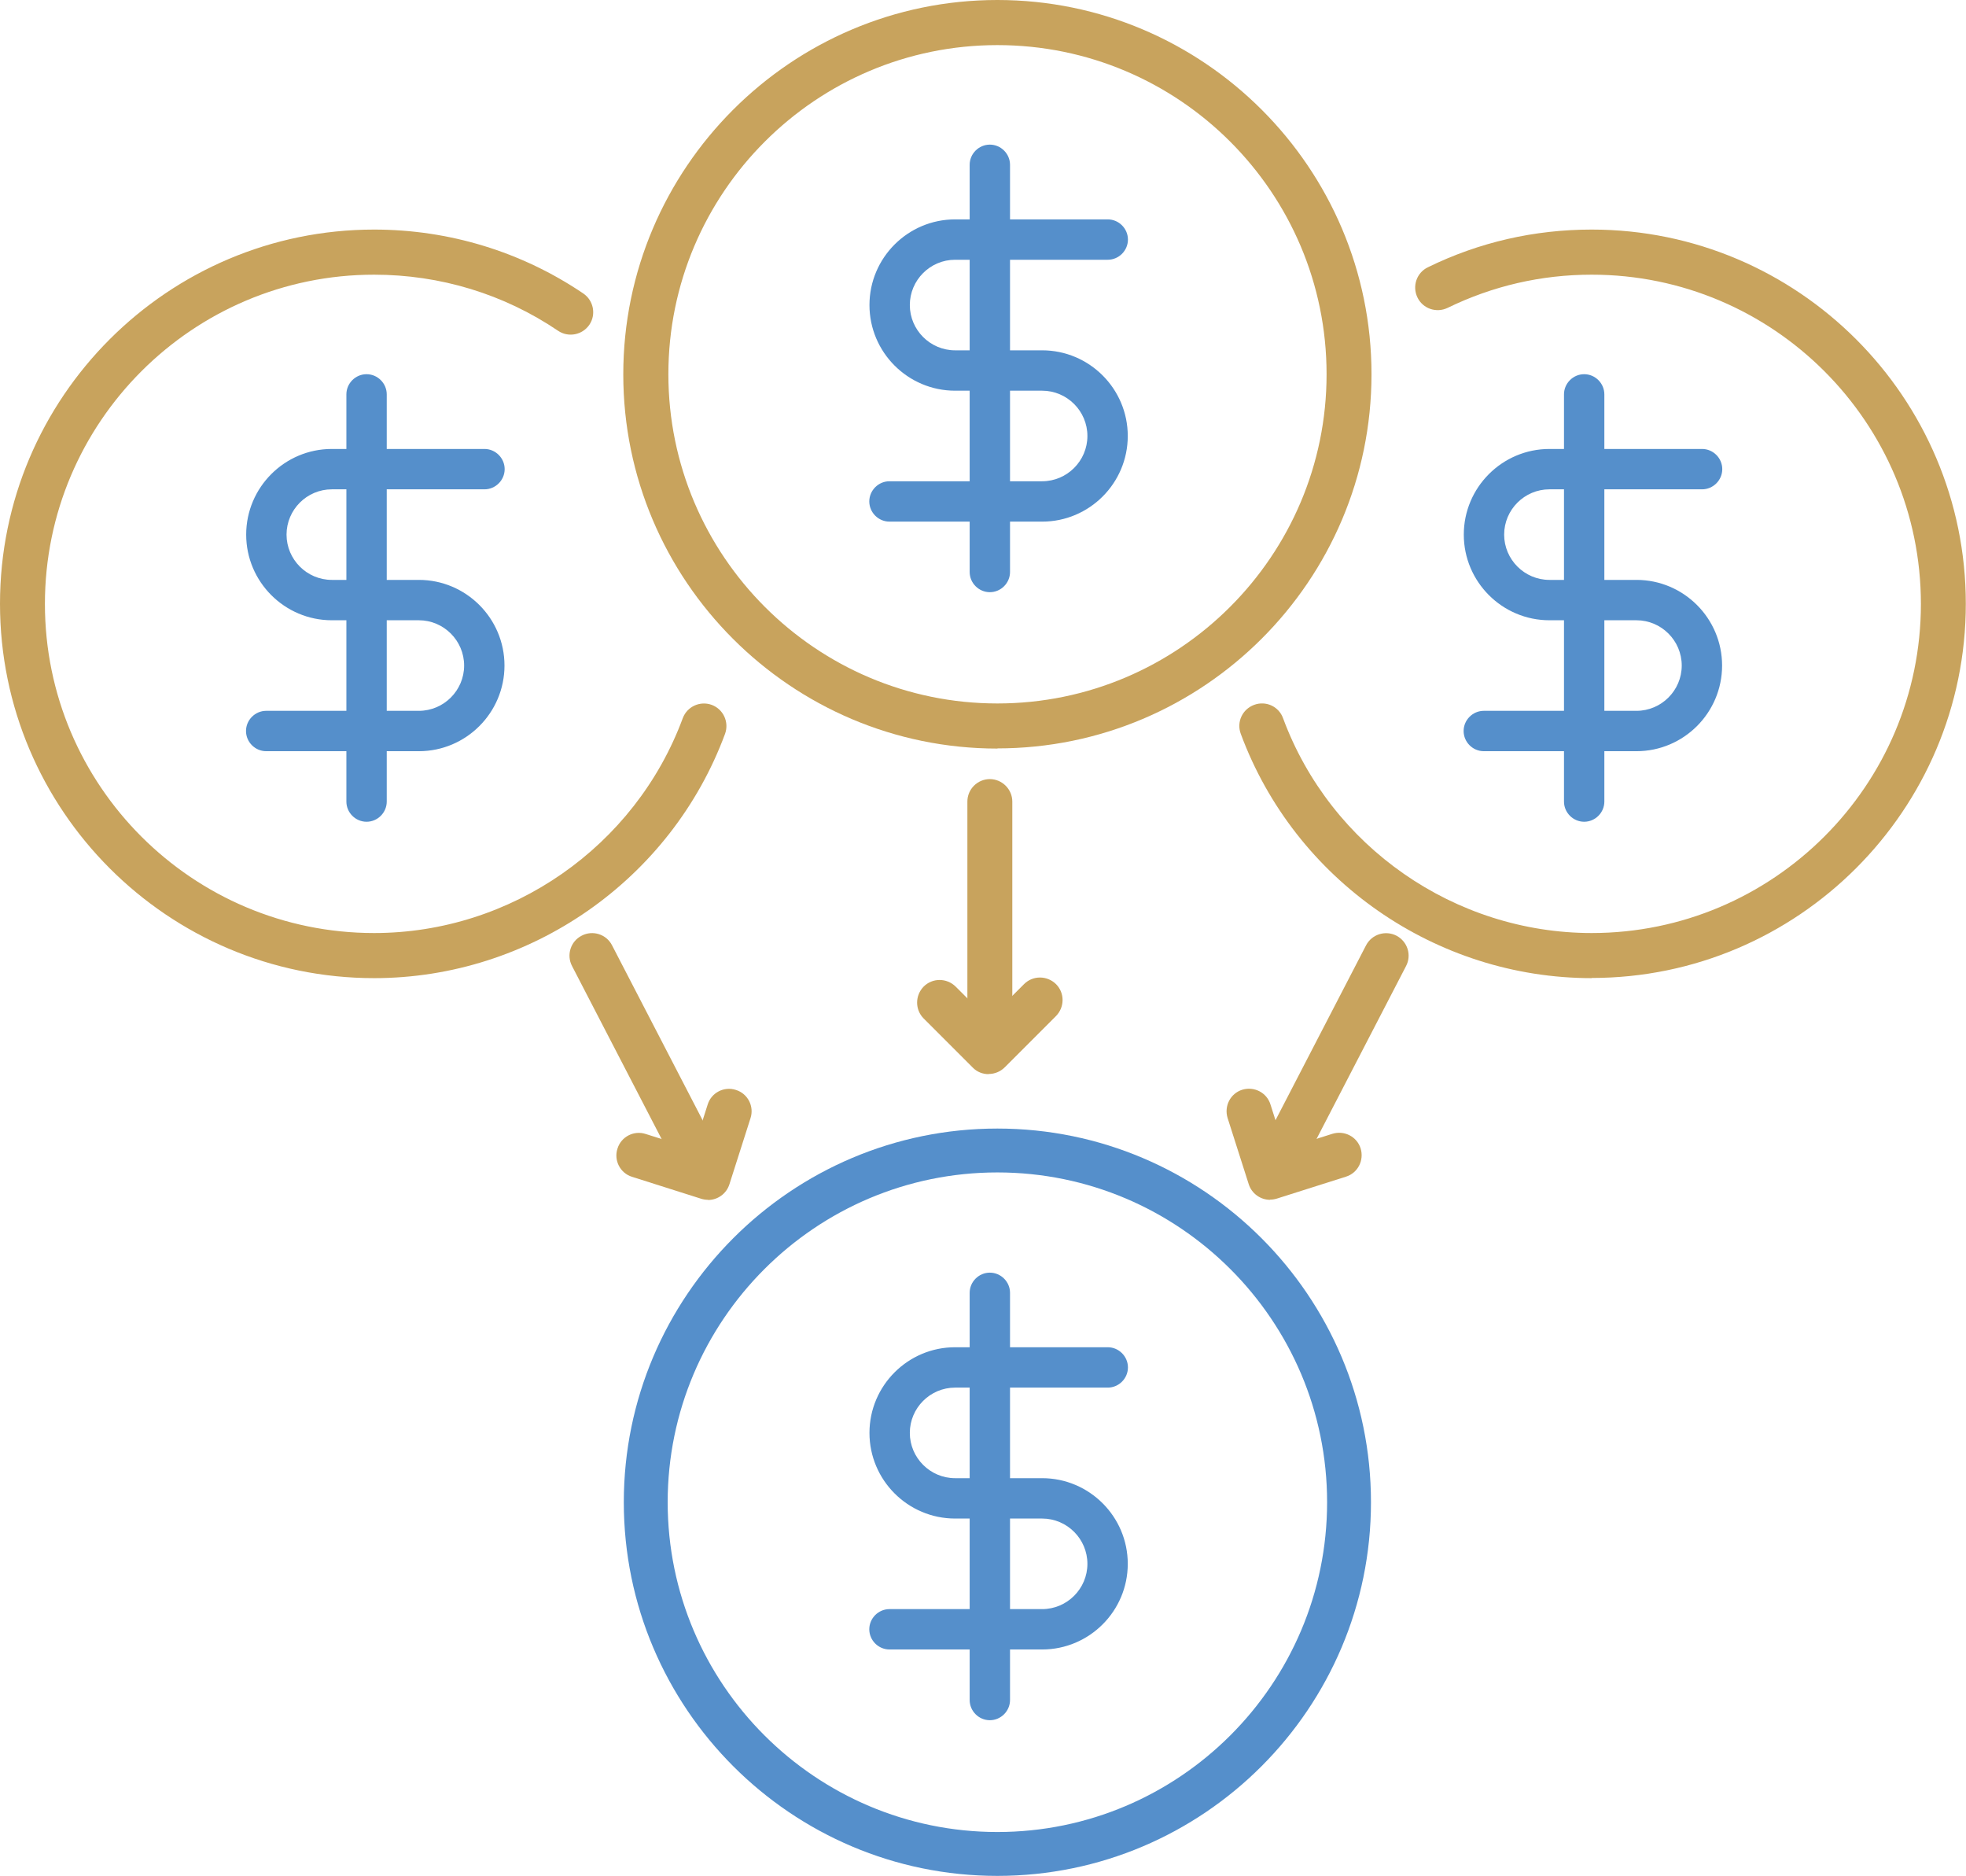 <?xml version="1.0" encoding="UTF-8"?>
<svg id="Layer_2" data-name="Layer 2" xmlns="http://www.w3.org/2000/svg" viewBox="0 0 112.04 106.88">
  <defs>
    <style>
      .cls-1 {
        fill: #558fcb;
      }

      .cls-2 {
        fill: #c8a35d;
      }
    </style>
  </defs>
  <g id="Layer_1-2" data-name="Layer 1">
    <g>
      <path class="cls-1" d="M23.87,42.8h-8.7c-.63,0-1.15-.52-1.15-1.15s.52-1.15,1.15-1.15h8.7c1.42,0,2.58-1.16,2.58-2.58s-1.16-2.58-2.58-2.58h-4.96c-2.69,0-4.88-2.19-4.88-4.88s2.19-4.88,4.88-4.88h8.7c.63,0,1.15.52,1.15,1.15s-.52,1.15-1.15,1.15h-8.7c-1.42,0-2.58,1.16-2.58,2.58s1.16,2.58,2.58,2.58h4.96c2.69,0,4.88,2.19,4.88,4.88s-2.19,4.88-4.88,4.88Z"/>
      <path class="cls-1" d="M20.89,46.82c-.63,0-1.15-.52-1.15-1.15v-23.2c0-.63.52-1.15,1.15-1.15s1.15.52,1.15,1.15v23.2c0,.63-.52,1.15-1.15,1.15Z"/>
      <path class="cls-2" d="M21.32,55.73C9.57,55.73,0,46.16,0,34.4S9.57,13.08,21.32,13.08c4.27,0,8.4,1.26,11.92,3.64.59.4.74,1.2.35,1.78-.4.59-1.2.74-1.78.35-3.1-2.1-6.73-3.2-10.49-3.2-10.34,0-18.76,8.41-18.76,18.76s8.41,18.75,18.76,18.75c7.81,0,14.88-4.92,17.59-12.24.25-.67.99-1,1.65-.76.67.25,1,.99.76,1.65-3.08,8.33-11.12,13.92-20,13.92Z"/>
      <path class="cls-1" d="M93.26,42.8h-8.7c-.63,0-1.15-.52-1.15-1.15s.52-1.15,1.15-1.15h8.7c1.42,0,2.58-1.16,2.58-2.58s-1.16-2.58-2.58-2.58h-4.96c-2.69,0-4.88-2.19-4.88-4.88s2.19-4.88,4.88-4.88h8.7c.63,0,1.15.52,1.15,1.15s-.52,1.15-1.15,1.15h-8.7c-1.42,0-2.58,1.16-2.58,2.58s1.16,2.58,2.58,2.58h4.96c2.69,0,4.88,2.19,4.88,4.88s-2.19,4.88-4.88,4.88Z"/>
      <path class="cls-1" d="M90.28,46.82c-.63,0-1.15-.52-1.15-1.15v-23.2c0-.63.52-1.15,1.15-1.15s1.15.52,1.15,1.15v23.2c0,.63-.52,1.15-1.15,1.15Z"/>
      <path class="cls-2" d="M90.71,55.73c-8.88,0-16.92-5.59-20-13.92-.25-.67.09-1.4.76-1.65.67-.25,1.41.09,1.65.76,2.71,7.32,9.78,12.24,17.59,12.24,10.34,0,18.76-8.41,18.76-18.75s-8.41-18.76-18.76-18.76c-2.88,0-5.64.64-8.21,1.89-.64.31-1.41.05-1.72-.59s-.05-1.41.59-1.72c2.92-1.43,6.07-2.15,9.34-2.15,11.76,0,21.32,9.57,21.32,21.32s-9.57,21.32-21.32,21.32Z"/>
      <path class="cls-1" d="M59.39,29.72h-8.7c-.63,0-1.15-.52-1.15-1.15s.52-1.15,1.15-1.15h8.7c1.42,0,2.58-1.16,2.58-2.58s-1.16-2.58-2.58-2.58h-4.96c-2.69,0-4.88-2.19-4.88-4.88s2.19-4.88,4.88-4.88h8.7c.63,0,1.15.52,1.15,1.15s-.52,1.15-1.15,1.15h-8.7c-1.42,0-2.58,1.16-2.58,2.58s1.16,2.58,2.58,2.58h4.96c2.69,0,4.88,2.19,4.88,4.88s-2.19,4.88-4.88,4.88Z"/>
      <path class="cls-1" d="M56.41,33.74c-.63,0-1.15-.52-1.15-1.15V9.39c0-.63.52-1.15,1.15-1.15s1.15.52,1.15,1.15v23.2c0,.63-.52,1.15-1.15,1.15Z"/>
      <path class="cls-2" d="M56.84,42.65c-11.76,0-21.32-9.57-21.32-21.32S45.09,0,56.84,0s21.32,9.57,21.32,21.32-9.57,21.32-21.32,21.32ZM56.84,2.57c-10.34,0-18.75,8.41-18.75,18.75s8.41,18.76,18.75,18.76,18.76-8.41,18.76-18.76S67.19,2.57,56.84,2.57Z"/>
      <path class="cls-1" d="M59.39,93.98h-8.7c-.63,0-1.15-.52-1.15-1.15s.52-1.15,1.15-1.15h8.7c1.42,0,2.58-1.16,2.58-2.58s-1.16-2.58-2.58-2.58h-4.96c-2.69,0-4.88-2.19-4.88-4.88s2.19-4.88,4.88-4.88h8.7c.63,0,1.15.52,1.15,1.15s-.52,1.15-1.15,1.15h-8.7c-1.42,0-2.58,1.16-2.58,2.58s1.16,2.58,2.58,2.58h4.96c2.69,0,4.88,2.19,4.88,4.88s-2.19,4.88-4.88,4.88Z"/>
      <path class="cls-1" d="M56.41,98.01c-.63,0-1.15-.52-1.15-1.15v-23.2c0-.63.52-1.15,1.15-1.15s1.15.52,1.15,1.15v23.2c0,.63-.52,1.15-1.15,1.15Z"/>
      <path class="cls-1" d="M56.84,106.88c-11.74,0-21.29-9.55-21.29-21.29s9.55-21.29,21.29-21.29,21.29,9.55,21.29,21.29-9.55,21.29-21.29,21.29ZM56.84,66.8c-10.36,0-18.79,8.43-18.79,18.79s8.43,18.79,18.79,18.79,18.79-8.43,18.79-18.79-8.43-18.79-18.79-18.79Z"/>
      <path class="cls-2" d="M56.41,60.47c-.71,0-1.28-.58-1.28-1.28v-13.52c0-.71.58-1.28,1.28-1.28s1.28.58,1.28,1.28v13.52c0,.71-.58,1.28-1.28,1.28Z"/>
      <path class="cls-2" d="M56.34,61.2c-.33,0-.66-.12-.91-.38l-2.79-2.79c-.5-.5-.5-1.31,0-1.82.5-.5,1.31-.5,1.82,0l1.88,1.88,2.02-2.02c.5-.5,1.31-.5,1.82,0,.5.5.5,1.31,0,1.82l-2.92,2.92c-.25.25-.58.38-.91.38Z"/>
      <path class="cls-2" d="M72.77,67.74c-.2,0-.4-.05-.59-.14-.63-.33-.88-1.1-.55-1.73l6.22-12.01c.33-.63,1.1-.87,1.73-.55.63.33.88,1.1.55,1.73l-6.22,12.01c-.23.44-.68.69-1.14.69Z"/>
      <path class="cls-2" d="M72.38,68.36c-.54,0-1.05-.35-1.22-.9l-1.2-3.76c-.21-.68.16-1.4.83-1.61.68-.21,1.4.16,1.61.83l.81,2.54,2.72-.86c.68-.21,1.4.16,1.61.83.21.68-.16,1.4-.83,1.61l-3.94,1.25c-.13.04-.26.06-.39.06Z"/>
      <path class="cls-2" d="M39.96,67.74c-.46,0-.91-.25-1.14-.69l-6.22-12.01c-.33-.63-.08-1.41.55-1.73.63-.33,1.41-.08,1.73.55l6.22,12.01c.33.63.08,1.41-.55,1.73-.19.1-.39.14-.59.14Z"/>
      <path class="cls-2" d="M40.35,68.36c-.13,0-.26-.02-.39-.06l-3.94-1.25c-.68-.21-1.05-.94-.83-1.61.21-.68.94-1.05,1.61-.83l2.72.86.81-2.54c.21-.68.94-1.05,1.61-.83.68.21,1.05.94.83,1.61l-1.2,3.76c-.17.55-.68.9-1.22.9Z"/>
    </g>
  </g>
</svg>